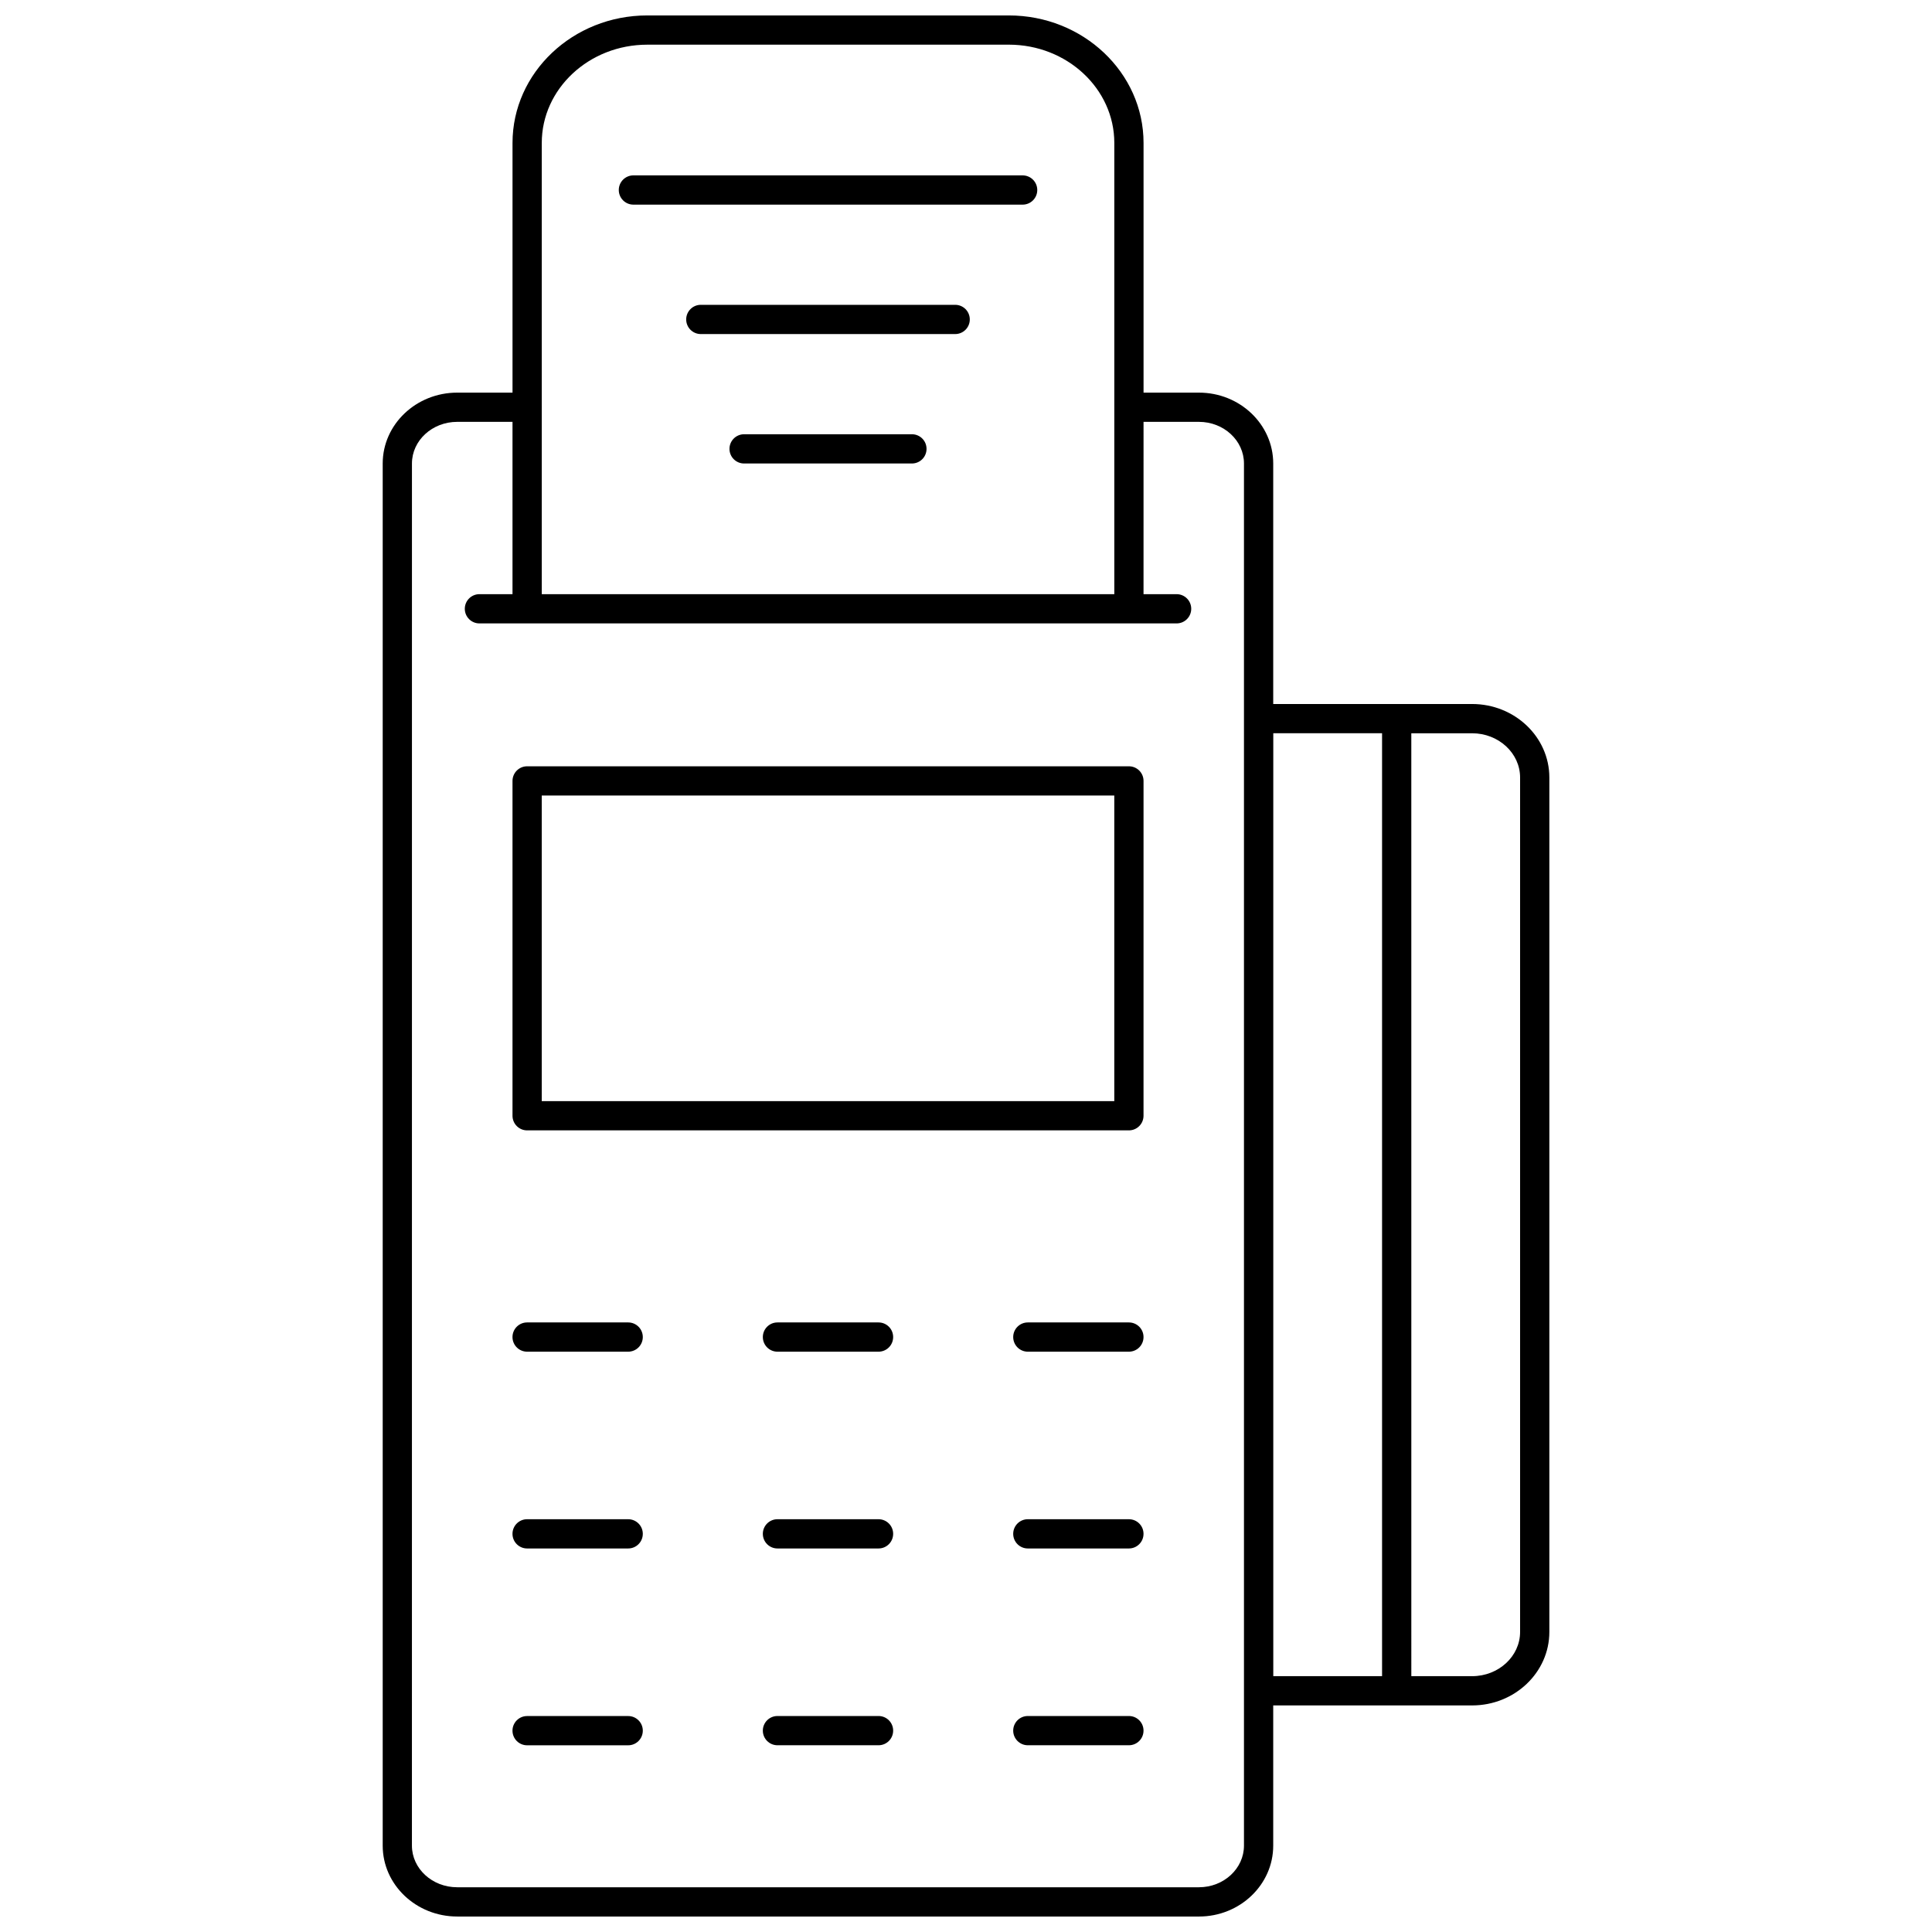 <?xml version="1.0" encoding="UTF-8"?>
<!-- Uploaded to: ICON Repo, www.svgrepo.com, Generator: ICON Repo Mixer Tools -->
<svg width="800px" height="800px" version="1.1" viewBox="144 144 512 512" xmlns="http://www.w3.org/2000/svg">
 <defs>
  <clipPath id="a">
   <path d="m245 148.09h310v503.81h-310z"/>
  </clipPath>
 </defs>
 <g clip-path="url(#a)">
  <path d="m265.15 651.9h196.59c10.852 0 19.676-8.43 19.676-18.785v-37.16h52.707c11.285 0 20.469-8.734 20.469-19.473v-226.44c0-10.738-9.18-19.473-20.469-19.473h-52.707v-63.738c0-10.359-8.824-18.781-19.676-18.781h-14.688v-66.172c0-18.633-16.016-33.789-35.699-33.789h-95.832c-19.684 0-35.699 15.156-35.699 33.789v66.172h-14.664c-10.883 0-19.738 8.426-19.738 18.781v366.28c-0.004 10.359 8.852 18.785 19.734 18.785zm281.69-301.86v226.44c0 6.465-5.703 11.723-12.715 11.723h-16.109l-0.004-249.88h16.109c7.016 0 12.719 5.258 12.719 11.723zm-65.406-11.723h28.828v249.88h-28.828zm-165.91-182.48h95.836c15.41 0 27.945 11.68 27.945 26.039v119.59h-151.73v-49.484c0-0.02 0.012-0.035 0.012-0.059 0-0.02-0.012-0.035-0.012-0.059v-69.984c0-14.359 12.535-26.039 27.949-26.039zm-62.352 110.99c0-6.082 5.379-11.031 11.984-11.031h14.664v45.664h-8.766c-2.141 0-3.875 1.734-3.875 3.875s1.734 3.875 3.875 3.875h184.76c2.141 0 3.875-1.734 3.875-3.875s-1.734-3.875-3.875-3.875h-8.766l0.004-45.664h14.688c6.574 0 11.926 4.949 11.926 11.031v366.28c0 6.086-5.352 11.035-11.926 11.035h-196.59c-6.609 0-11.984-4.949-11.984-11.035z"/>
 </g>
 <path d="m283.69 443.56h159.48c2.141 0 3.875-1.734 3.875-3.875l0.004-88.734c0-2.141-1.734-3.875-3.875-3.875h-159.48c-2.141 0-3.875 1.734-3.875 3.875v88.734c0 2.141 1.734 3.875 3.875 3.875zm3.879-88.734h151.73v80.984h-151.73z"/>
 <path d="m311.86 198.23h103.15c2.141 0 3.875-1.734 3.875-3.875s-1.734-3.875-3.875-3.875l-103.15-0.004c-2.141 0-3.875 1.734-3.875 3.875 0 2.144 1.73 3.879 3.875 3.879z"/>
 <path d="m397.13 224.78h-67.406c-2.141 0-3.875 1.734-3.875 3.875s1.734 3.875 3.875 3.875h67.406c2.141 0 3.875-1.734 3.875-3.875s-1.73-3.875-3.875-3.875z"/>
 <path d="m385.67 259.08h-44.477c-2.141 0-3.875 1.734-3.875 3.875s1.734 3.875 3.875 3.875h44.473c2.141 0 3.875-1.734 3.875-3.875 0.004-2.141-1.73-3.875-3.871-3.875z"/>
 <path d="m283.69 502.21h26.785c2.141 0 3.875-1.734 3.875-3.875 0-2.141-1.734-3.875-3.875-3.875h-26.785c-2.141 0-3.875 1.734-3.875 3.875 0 2.141 1.734 3.875 3.875 3.875z"/>
 <path d="m376.82 494.46h-26.785c-2.141 0-3.875 1.734-3.875 3.875 0 2.141 1.734 3.875 3.875 3.875h26.785c2.141 0 3.875-1.734 3.875-3.875 0-2.144-1.73-3.875-3.875-3.875z"/>
 <path d="m443.17 494.46h-26.785c-2.141 0-3.875 1.734-3.875 3.875 0 2.141 1.734 3.875 3.875 3.875h26.785c2.141 0 3.875-1.734 3.875-3.875 0.004-2.144-1.73-3.875-3.875-3.875z"/>
 <path d="m283.69 554.36h26.785c2.141 0 3.875-1.734 3.875-3.875s-1.734-3.875-3.875-3.875h-26.785c-2.141 0-3.875 1.734-3.875 3.875s1.734 3.875 3.875 3.875z"/>
 <path d="m376.82 546.61h-26.785c-2.141 0-3.875 1.734-3.875 3.875s1.734 3.875 3.875 3.875h26.785c2.141 0 3.875-1.734 3.875-3.875s-1.73-3.875-3.875-3.875z"/>
 <path d="m443.17 546.61h-26.785c-2.141 0-3.875 1.734-3.875 3.875s1.734 3.875 3.875 3.875h26.785c2.141 0 3.875-1.734 3.875-3.875 0.004-2.141-1.73-3.875-3.875-3.875z"/>
 <path d="m283.69 606.52h26.785c2.141 0 3.875-1.734 3.875-3.875s-1.734-3.875-3.875-3.875h-26.785c-2.141 0-3.875 1.734-3.875 3.875s1.734 3.875 3.875 3.875z"/>
 <path d="m376.82 598.76h-26.785c-2.141 0-3.875 1.734-3.875 3.875s1.734 3.875 3.875 3.875h26.785c2.141 0 3.875-1.734 3.875-3.875s-1.73-3.875-3.875-3.875z"/>
 <path d="m443.17 598.76h-26.785c-2.141 0-3.875 1.734-3.875 3.875s1.734 3.875 3.875 3.875h26.785c2.141 0 3.875-1.734 3.875-3.875 0.004-2.141-1.73-3.875-3.875-3.875z"/>
</svg>